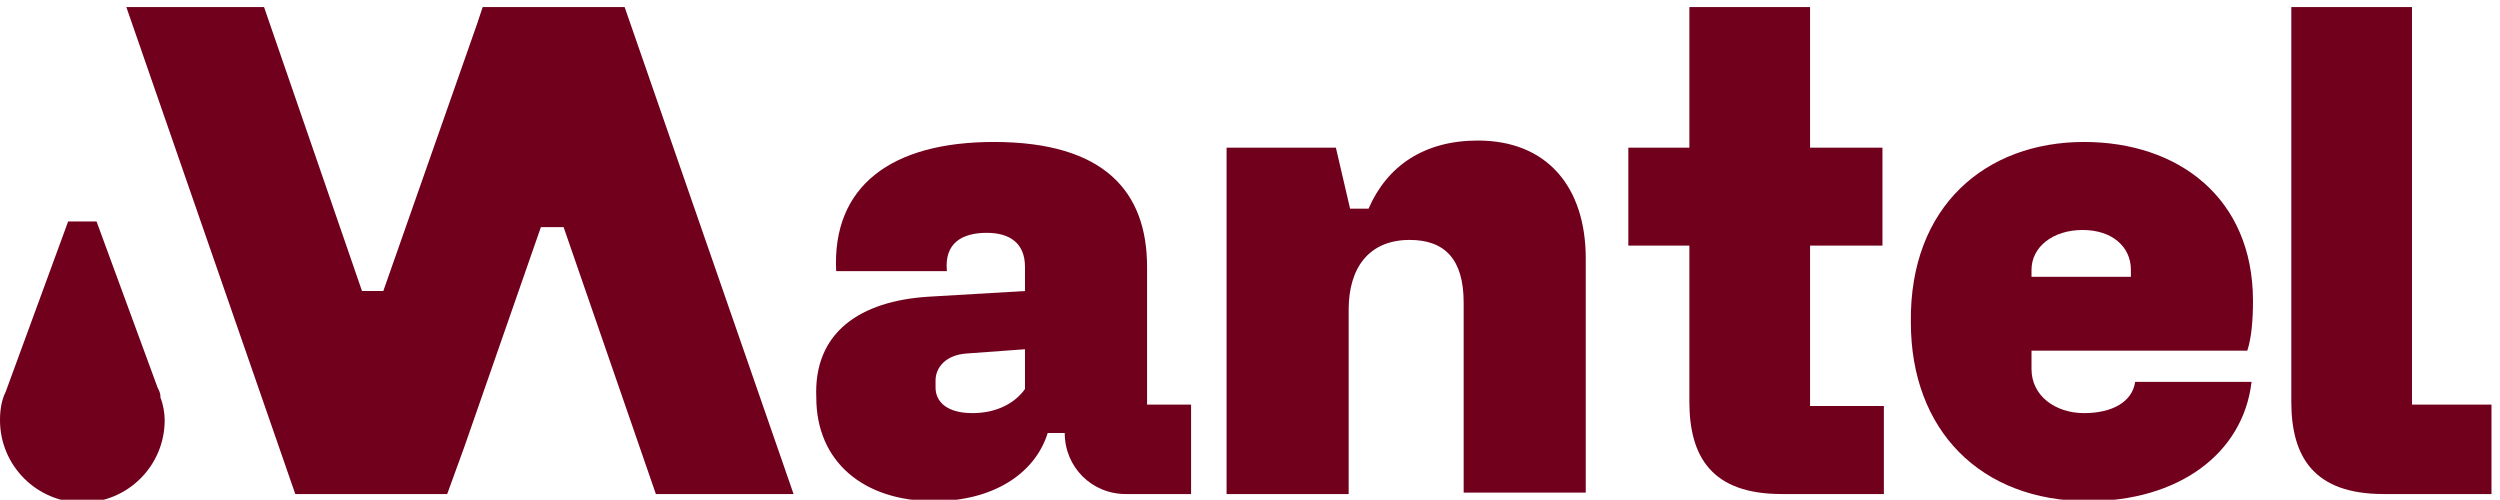 <?xml version="1.0" encoding="UTF-8"?>
<!-- Generator: Adobe Illustrator 26.3.1, SVG Export Plug-In . SVG Version: 6.00 Build 0)  -->
<svg xmlns="http://www.w3.org/2000/svg" xmlns:xlink="http://www.w3.org/1999/xlink" version="1.1" id="Capa_1" x="0px" y="0px" width="176.1px" height="35.2px" viewBox="0 0 176.1 35.2" style="enable-background:new 0 0 176.1 35.2;" xml:space="preserve">
<style type="text/css">
	.st0{fill:#71001C;}
</style>
<g>
	<path class="st0" d="M65.4,20.9l6.8-0.4v-1.7c0-1.7-1.1-2.4-2.7-2.4c-1.7,0-3,0.7-2.8,2.7h-7.8c-0.3-6,3.9-9.1,11.1-9.1   c7.8,0,10.8,3.5,10.8,8.8v9.7h3.1v6.3h-4.6c-2.4,0-4.3-1.9-4.3-4.3v0h-1.2c-0.9,2.9-3.9,4.8-8,4.8c-5,0-8.3-2.8-8.3-7.3   C57.3,23.4,60.6,21.2,65.4,20.9z M65.9,27.3c0,1,0.8,1.8,2.6,1.8c1.7,0,3-0.7,3.7-1.7v-2.8l-4.1,0.3c-1.5,0.1-2.2,1-2.2,1.9V27.3z"></path>
	<path class="st0" d="M86.6,10.4h7.5l1,4.3h1.3c1.3-3,3.9-4.8,7.7-4.8c4.9,0,7.6,3.3,7.6,8.3v16.5h-8.6V21.3c0-3-1.3-4.4-3.8-4.4   c-2.9,0-4.3,2-4.3,4.9v13h-8.6V10.4z"></path>
	<path class="st0" d="M132.7,28.5v6.3h-7.2c-4.9,0-6.5-2.6-6.5-6.5v-11h-4.3v-6.9h4.3V0.5h8.5v9.9h5.1v6.9h-5.1v11.3H132.7z"></path>
	<path class="st0" d="M146.8,10c6.6,0,11.9,3.9,11.9,11.2c0,1.3-0.1,2.6-0.4,3.5h-15.2v1.3c0,1.9,1.7,3.1,3.7,3.1   c2,0,3.4-0.8,3.6-2.2h8.2c-0.6,5.1-5.2,8.4-11.5,8.4c-7.6,0-12.5-5-12.5-12.6C134.5,14.5,139.9,10,146.8,10z M150.1,19.5V19   c0-1.6-1.3-2.8-3.4-2.8c-2.1,0-3.6,1.2-3.6,2.8v0.5H150.1z"></path>
	<path class="st0" d="M175.5,28.5v6.3h-7.6c-4.9,0-6.5-2.6-6.5-6.5V0.5h8.5v28H175.5z"></path>
	<path class="st0" d="M11.6,29.6c0,3.2-2.6,5.8-5.8,5.8c-3.2,0-5.8-2.6-5.8-5.8c0-0.7,0.1-1.4,0.4-2l0,0l4.4-12h2l4.3,11.7   c0.1,0.2,0.2,0.4,0.2,0.6l0,0.1h0C11.5,28.5,11.6,29.1,11.6,29.6z M55.9,34.8h-9.7L39.7,16h-1.6l-5.4,15.5l-1.2,3.3H20.8L8.9,0.5   h9.7l6.9,20H27l6.6-18.8L34,0.5h0.1H44H44L55.9,34.8z"></path>
</g>
</svg>
